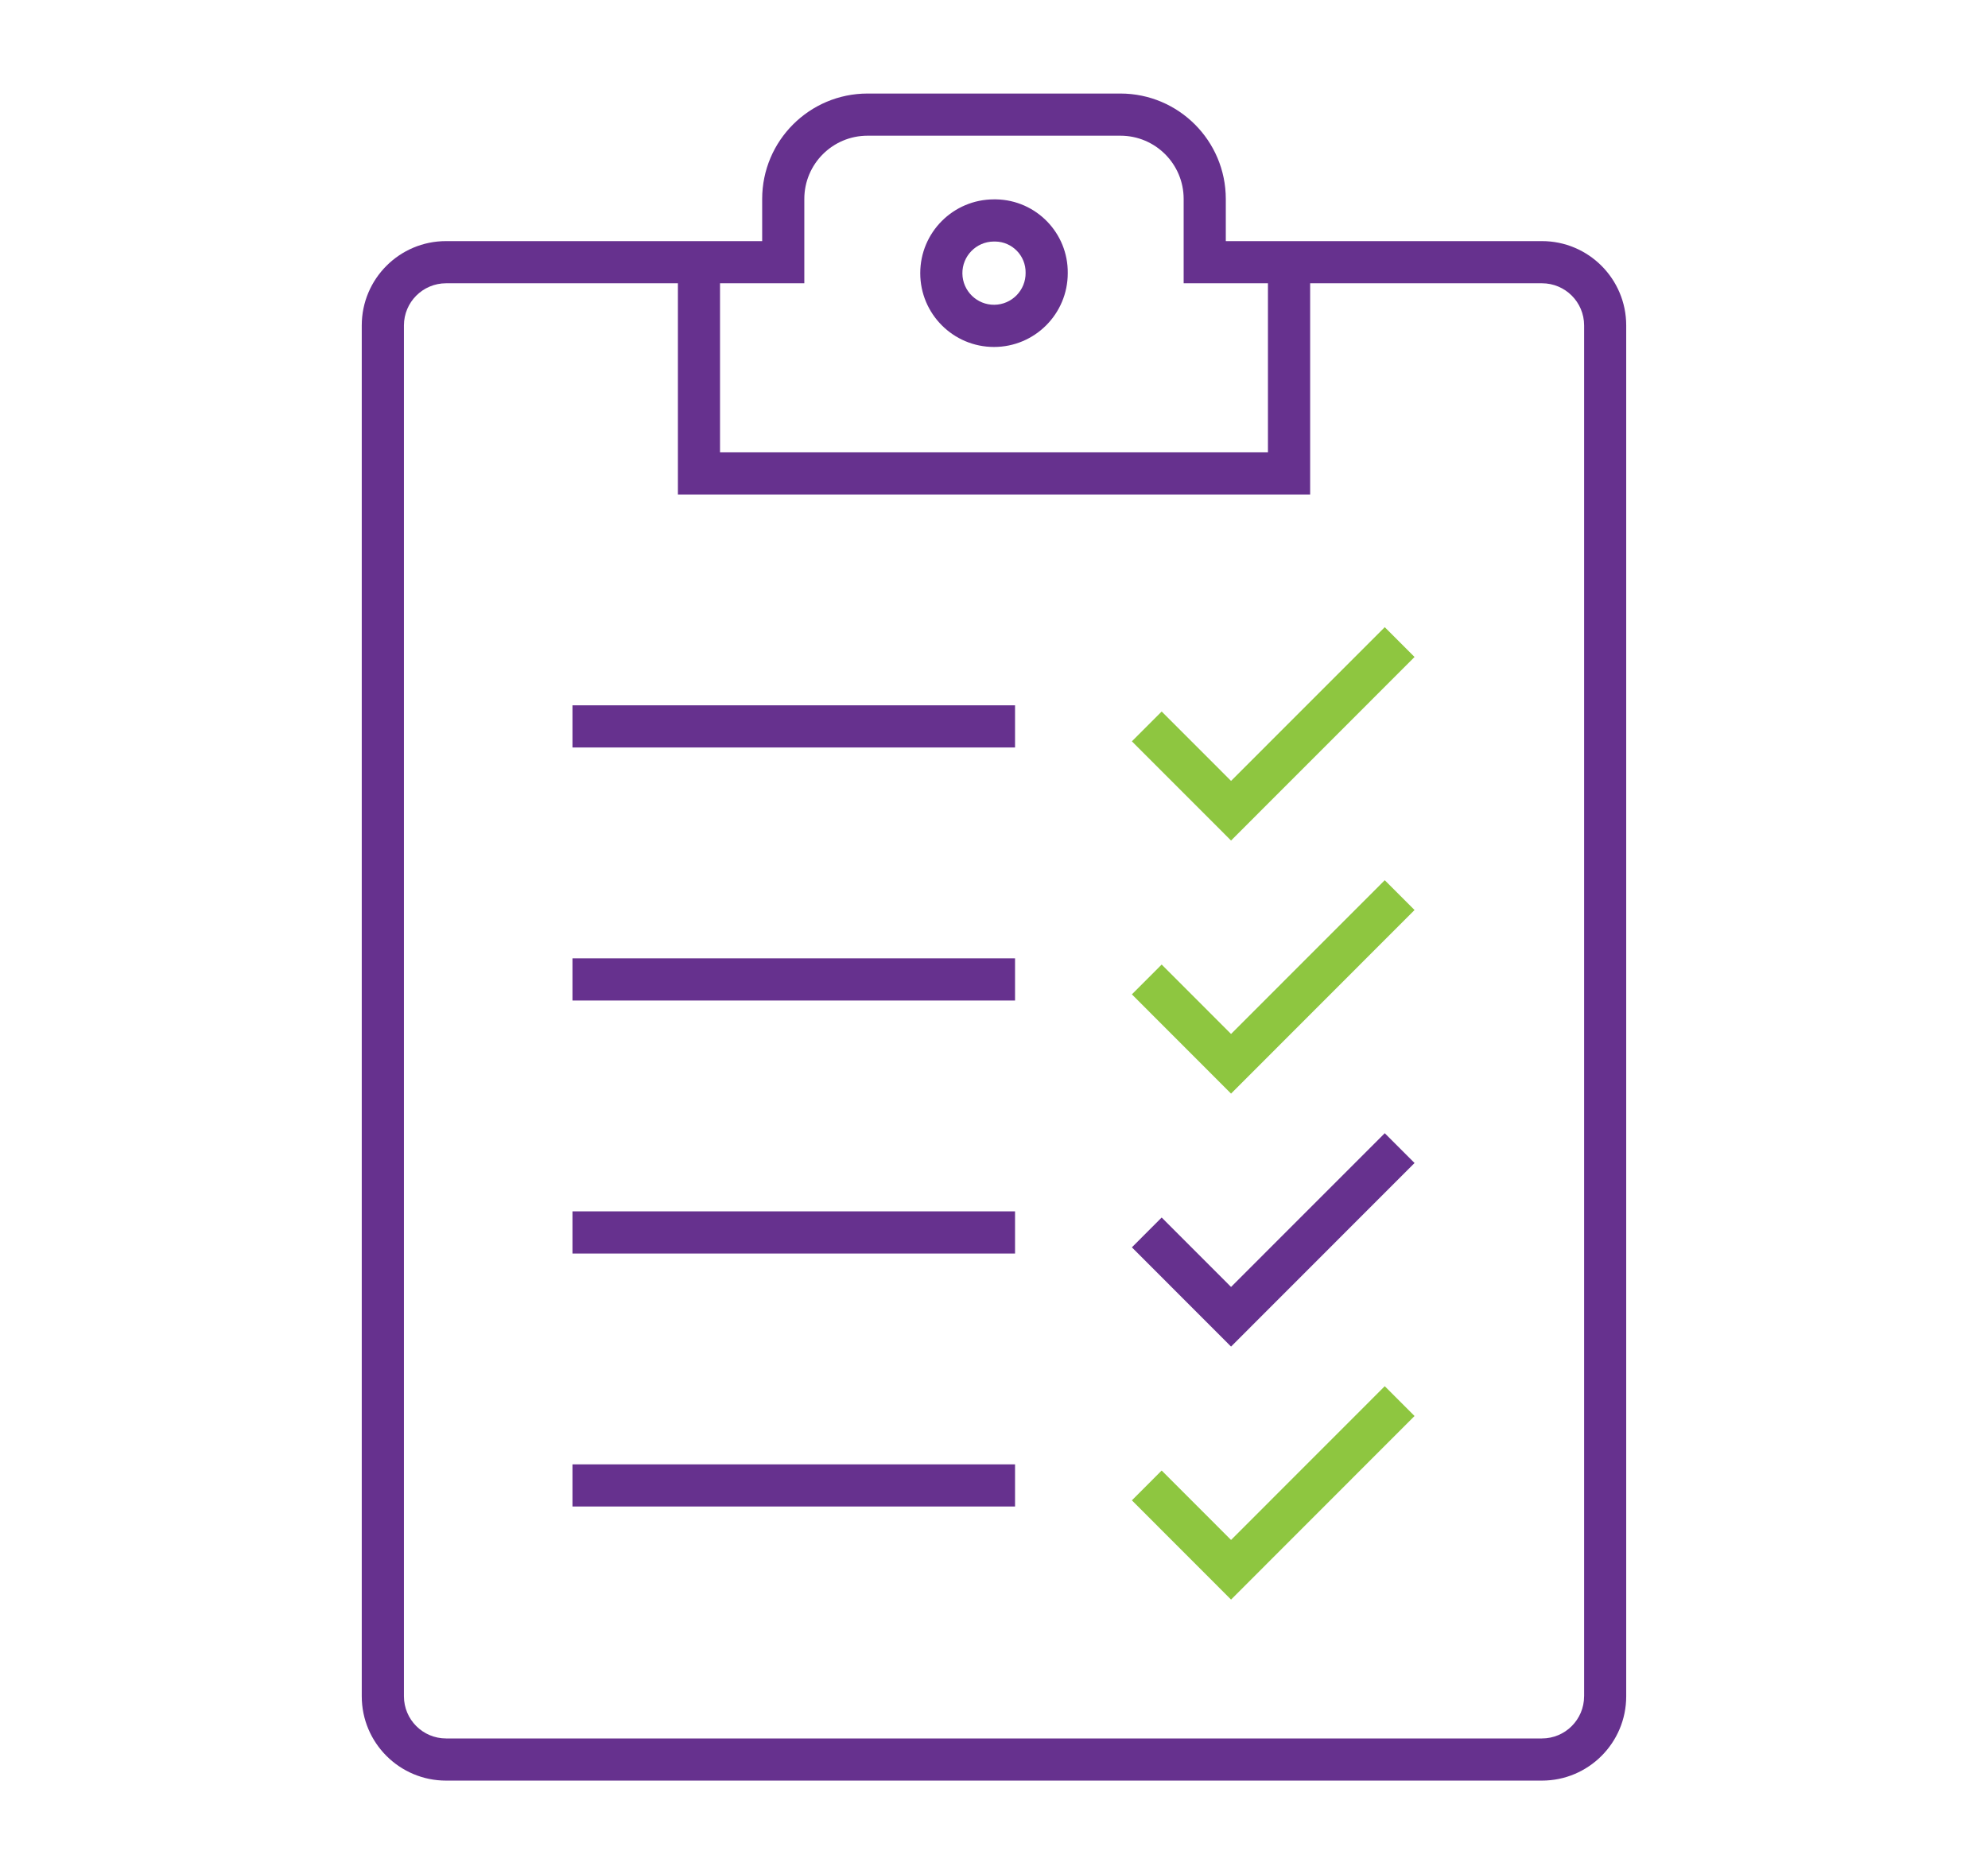 <?xml version="1.0" encoding="UTF-8"?>
<svg id="Layer_1" data-name="Layer 1" xmlns="http://www.w3.org/2000/svg" viewBox="0 0 70 66">
  <defs>
    <style>
      .cls-1 {
        fill: #66318e;
      }

      .cls-1, .cls-2 {
        stroke-width: 0px;
      }

      .cls-2 {
        fill: #8ec640;
      }
    </style>
  </defs>
  <path class="cls-1" d="M37.597,9.62c.016-1.413-1.111-2.573-2.523-2.599h-.074c-1.434,0-2.597,1.163-2.597,2.599s1.163,2.599,2.597,2.599,2.597-1.163,2.597-2.599h0ZM36.113,9.607c.007.615-.486,1.119-1.1,1.126s-1.119-.486-1.126-1.101c-.007-.615.486-1.119,1.1-1.126h.061c.598.01,1.074.503,1.065,1.101h0Z"/>
  <polygon class="cls-2" points="49.808 23.137 48.759 22.087 43.347 27.501 40.904 25.057 39.855 26.107 43.347 29.601 49.808 23.137 49.808 23.137 49.808 23.137"/>
  <polygon class="cls-1" points="20.158 24.839 35.741 24.839 35.741 26.324 20.158 26.324 20.158 24.839 20.158 24.839"/>
  <polygon class="cls-2" points="49.808 32.048 48.759 30.998 43.347 36.413 40.904 33.968 39.855 35.018 43.347 38.513 49.808 32.048 49.808 32.048 49.808 32.048"/>
  <polygon class="cls-1" points="20.158 33.75 35.741 33.75 35.741 35.235 20.158 35.235 20.158 33.75 20.158 33.75"/>
  <polygon class="cls-1" points="49.808 40.957 48.759 39.908 43.347 45.322 40.904 42.877 39.855 43.927 43.347 47.422 49.808 40.957 49.808 40.957 49.808 40.957"/>
  <polygon class="cls-1" points="20.158 42.66 35.741 42.66 35.741 44.145 20.158 44.145 20.158 42.66 20.158 42.66"/>
  <polygon class="cls-1" points="20.158 51.57 35.741 51.57 35.741 53.054 20.158 53.054 20.158 51.57 20.158 51.57"/>
  <path class="cls-1" d="M54.293,8.491h-11.131v-1.485c-.002-2.049-1.662-3.71-3.71-3.712h-8.905c-2.048.002-3.708,1.663-3.71,3.712v1.485h-11.131c-1.639,0-2.968,1.33-2.968,2.97v48.276c0,1.64,1.329,2.97,2.968,2.97h38.587c1.639,0,2.968-1.33,2.968-2.97V11.461c0-1.64-1.329-2.97-2.968-2.97h0ZM25.353,9.976h2.968v-2.97c0-1.23.997-2.227,2.226-2.227h8.905c1.23,0,2.226.997,2.226,2.227v2.97h2.968v5.955h-19.293v-5.955h0ZM55.778,59.737c0,.82-.664,1.485-1.484,1.485H15.707c-.82,0-1.484-.665-1.484-1.485V11.461c0-.82.664-1.485,1.484-1.485h8.163v7.44h22.262v-7.44h8.163c.82,0,1.484.665,1.484,1.485v48.276Z"/>
  <polygon class="cls-2" points="49.808 49.867 48.759 48.817 43.347 54.232 40.904 51.787 39.855 52.837 43.347 56.332 49.808 49.867 49.808 49.867 49.808 49.867"/>
</svg>
